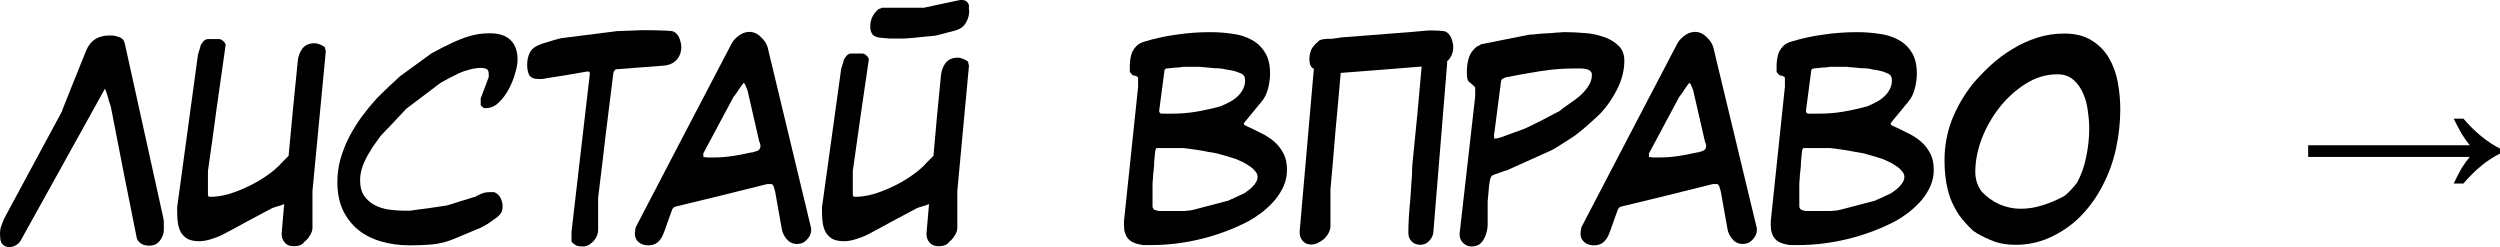 <?xml version="1.0" encoding="UTF-8"?> <svg xmlns="http://www.w3.org/2000/svg" viewBox="0 0 108.212 10.692" fill="none"><path d="M7.092 9.936C7.092 10.112 7.032 10.276 6.912 10.428C6.8 10.572 6.64 10.64 6.432 10.632C6.304 10.632 6.192 10.6 6.096 10.536C6 10.472 5.94 10.388 5.916 10.284C5.732 9.348 5.544 8.408 5.352 7.464C5.168 6.512 4.984 5.568 4.8 4.632C4.8 4.624 4.792 4.596 4.776 4.548C4.76 4.5 4.74 4.44 4.716 4.368C4.7 4.296 4.68 4.224 4.656 4.152C4.632 4.072 4.608 4 4.584 3.936C4.576 3.92 4.568 3.904 4.56 3.888C4.552 3.864 4.548 3.844 4.548 3.828C3.948 4.916 3.34 6.012 2.724 7.116C2.108 8.22 1.5 9.316 0.9 10.404C0.86 10.484 0.792 10.552 0.696 10.608C0.608 10.664 0.512 10.692 0.408 10.692C0.32 10.692 0.248 10.676 0.192 10.644C0.136 10.604 0.092 10.56 0.06 10.512C0.036 10.456 0.02 10.396 0.012 10.332C0.004 10.26 0 10.192 0 10.128C0 10.112 0 10.088 0 10.056C0.008 10.024 0.012 9.988 0.012 9.948C0.012 9.924 0.02 9.888 0.036 9.84C0.06 9.784 0.08 9.728 0.096 9.672C0.12 9.608 0.144 9.548 0.168 9.492C0.192 9.436 0.212 9.396 0.228 9.372C0.636 8.62 1.048 7.856 1.464 7.08C1.88 6.304 2.292 5.54 2.7 4.788H2.688C2.864 4.356 3.036 3.924 3.204 3.492C3.38 3.052 3.556 2.616 3.732 2.184C3.916 1.736 4.272 1.52 4.8 1.536C4.912 1.536 5.032 1.56 5.16 1.608C5.288 1.648 5.368 1.736 5.4 1.872L7.068 9.432C7.084 9.496 7.092 9.564 7.092 9.636C7.092 9.708 7.092 9.776 7.092 9.84V9.936Z" fill="black"></path><path d="M12.193 10.08L12.301 8.832C12.213 8.872 12.121 8.904 12.025 8.928C11.929 8.952 11.837 8.984 11.749 9.024C11.397 9.208 11.037 9.4 10.669 9.6C10.309 9.8 9.953 9.992 9.601 10.176C9.465 10.24 9.305 10.3 9.121 10.356C8.945 10.412 8.777 10.44 8.617 10.44C8.417 10.44 8.253 10.408 8.125 10.344C8.005 10.272 7.909 10.18 7.837 10.068C7.773 9.956 7.729 9.828 7.705 9.684C7.681 9.532 7.669 9.376 7.669 9.216V8.964L8.569 2.364C8.577 2.34 8.593 2.288 8.617 2.208C8.641 2.12 8.661 2.056 8.677 2.016H8.665C8.681 1.96 8.721 1.892 8.785 1.812C8.849 1.732 8.921 1.692 9.001 1.692H9.481C9.545 1.692 9.609 1.724 9.673 1.788C9.737 1.852 9.769 1.912 9.769 1.968C9.769 1.976 9.765 1.98 9.757 1.98C9.757 1.98 9.757 1.984 9.757 1.992V2.016C9.629 2.904 9.501 3.804 9.373 4.716C9.253 5.62 9.129 6.516 9.001 7.404V8.424C9.001 8.464 9.013 8.492 9.037 8.508C9.061 8.516 9.081 8.52 9.097 8.52C9.345 8.52 9.613 8.48 9.901 8.4C10.189 8.312 10.473 8.2 10.753 8.064C11.041 7.928 11.309 7.772 11.557 7.596C11.813 7.42 12.025 7.236 12.193 7.044L12.505 6.732H12.493C12.557 6.052 12.621 5.372 12.685 4.692C12.757 4.004 12.825 3.32 12.889 2.64C12.905 2.448 12.969 2.272 13.081 2.112C13.201 1.952 13.381 1.872 13.621 1.872C13.685 1.872 13.757 1.888 13.837 1.92C13.901 1.944 13.957 1.972 14.005 2.004C14.053 2.028 14.077 2.06 14.077 2.1H14.065C14.073 2.116 14.081 2.136 14.089 2.16C14.097 2.184 14.101 2.208 14.101 2.232L13.525 8.268V9.864C13.525 9.968 13.489 10.076 13.417 10.188C13.353 10.3 13.265 10.4 13.153 10.488H13.165C13.069 10.6 12.933 10.656 12.757 10.656H12.697C12.537 10.656 12.413 10.604 12.325 10.5C12.237 10.396 12.193 10.28 12.193 10.152V10.08Z" fill="black"></path><path d="M14.603 7.884C14.603 7.54 14.647 7.208 14.735 6.888C14.831 6.56 14.955 6.244 15.107 5.94C15.267 5.636 15.447 5.344 15.647 5.064C15.855 4.784 16.075 4.516 16.307 4.26C16.355 4.212 16.427 4.14 16.523 4.044C16.627 3.94 16.731 3.84 16.835 3.744C16.947 3.64 17.047 3.548 17.135 3.468C17.231 3.38 17.291 3.324 17.315 3.3L18.683 2.304C18.699 2.296 18.747 2.272 18.827 2.232C18.915 2.184 19.011 2.132 19.115 2.076C19.227 2.02 19.335 1.968 19.439 1.92C19.543 1.864 19.627 1.824 19.691 1.8C19.939 1.688 20.183 1.6 20.423 1.536C20.663 1.472 20.923 1.44 21.203 1.44C21.603 1.44 21.903 1.54 22.103 1.74C22.303 1.932 22.403 2.216 22.403 2.592C22.403 2.744 22.367 2.94 22.295 3.18C22.231 3.412 22.139 3.64 22.019 3.864C21.899 4.088 21.755 4.28 21.587 4.44C21.419 4.6 21.235 4.68 21.035 4.68H20.951C20.927 4.664 20.895 4.64 20.855 4.608C20.823 4.576 20.807 4.556 20.807 4.548V4.26L21.155 3.336V3.228C21.155 3.092 21.123 3.012 21.059 2.988C20.995 2.956 20.911 2.94 20.807 2.94C20.655 2.94 20.495 2.964 20.327 3.012C20.159 3.052 20.007 3.104 19.871 3.168C19.815 3.192 19.743 3.228 19.655 3.276C19.567 3.316 19.479 3.36 19.391 3.408C19.311 3.448 19.239 3.488 19.175 3.528C19.111 3.56 19.075 3.58 19.067 3.588L17.543 4.74H17.555C17.379 4.924 17.203 5.112 17.027 5.304C16.851 5.488 16.675 5.672 16.499 5.856C16.491 5.864 16.463 5.9 16.415 5.964C16.375 6.02 16.327 6.088 16.271 6.168C16.215 6.248 16.159 6.328 16.103 6.408C16.055 6.48 16.019 6.54 15.995 6.588C15.883 6.764 15.787 6.956 15.707 7.164C15.627 7.372 15.587 7.588 15.587 7.812C15.587 8.084 15.647 8.308 15.767 8.484C15.887 8.652 16.039 8.784 16.223 8.88C16.407 8.976 16.611 9.04 16.835 9.072C17.067 9.104 17.291 9.12 17.507 9.12H17.747C18.011 9.08 18.279 9.044 18.551 9.012C18.823 8.972 19.091 8.932 19.355 8.892C19.555 8.828 19.759 8.764 19.967 8.7C20.183 8.636 20.391 8.572 20.591 8.508C20.607 8.5 20.623 8.492 20.639 8.484C20.655 8.476 20.667 8.468 20.675 8.46C20.771 8.412 20.855 8.376 20.927 8.352C20.999 8.328 21.095 8.316 21.215 8.316H21.395C21.531 8.38 21.623 8.468 21.671 8.58C21.727 8.692 21.755 8.808 21.755 8.928C21.755 9.04 21.735 9.132 21.695 9.204C21.655 9.276 21.583 9.352 21.479 9.432C21.447 9.456 21.395 9.492 21.323 9.54C21.259 9.588 21.191 9.636 21.119 9.684C21.047 9.724 20.983 9.76 20.927 9.792C20.871 9.824 20.835 9.844 20.819 9.852L19.583 10.368C19.303 10.48 18.999 10.552 18.671 10.584C18.351 10.608 18.043 10.62 17.747 10.62C17.299 10.62 16.883 10.564 16.499 10.452C16.115 10.34 15.783 10.172 15.503 9.948C15.223 9.716 15.003 9.432 14.843 9.096C14.683 8.752 14.603 8.348 14.603 7.884Z" fill="black"></path><path d="M25.53 3.204C25.53 3.132 25.51 3.096 25.47 3.096H25.41C25.09 3.152 24.766 3.208 24.438 3.264C24.11 3.312 23.786 3.364 23.466 3.42H23.322C23.106 3.42 22.966 3.36 22.902 3.24C22.846 3.12 22.818 2.976 22.818 2.808C22.818 2.6 22.858 2.42 22.938 2.268C23.018 2.116 23.17 2 23.394 1.92C23.45 1.896 23.522 1.872 23.61 1.848C23.706 1.816 23.798 1.788 23.886 1.764C23.982 1.732 24.066 1.708 24.138 1.692C24.21 1.668 24.254 1.656 24.27 1.656L26.73 1.344H26.718C26.726 1.344 26.77 1.344 26.85 1.344C26.93 1.336 27.022 1.332 27.126 1.332C27.238 1.324 27.35 1.32 27.462 1.32C27.574 1.312 27.666 1.308 27.738 1.308H28.146C28.314 1.308 28.466 1.312 28.602 1.32C28.746 1.32 28.898 1.328 29.058 1.344C29.138 1.352 29.206 1.384 29.262 1.44C29.318 1.488 29.362 1.548 29.394 1.62C29.426 1.692 29.45 1.768 29.466 1.848C29.482 1.92 29.49 1.98 29.49 2.028C29.49 2.26 29.418 2.452 29.274 2.604C29.138 2.748 28.942 2.828 28.686 2.844L26.658 3C26.602 3.032 26.566 3.084 26.55 3.156C26.438 4.052 26.326 4.952 26.214 5.856C26.11 6.76 26.002 7.66 25.89 8.556V9.96C25.89 10.032 25.874 10.112 25.842 10.2C25.81 10.28 25.762 10.356 25.698 10.428C25.642 10.492 25.574 10.548 25.494 10.596C25.414 10.644 25.33 10.668 25.242 10.668C25.178 10.668 25.118 10.664 25.062 10.656C25.014 10.656 24.966 10.64 24.918 10.608C24.886 10.592 24.846 10.564 24.798 10.524C24.758 10.484 24.738 10.456 24.738 10.44V10.032L25.53 3.204Z" fill="black"></path><path d="M27.48 10.116C27.48 10.084 27.484 10.036 27.492 9.972C27.5 9.908 27.512 9.856 27.528 9.816C28.2 8.528 28.884 7.216 29.58 5.88C30.284 4.536 30.972 3.22 31.644 1.932C31.708 1.796 31.812 1.672 31.956 1.56C32.108 1.44 32.268 1.38 32.436 1.38C32.62 1.38 32.788 1.456 32.94 1.608C33.092 1.752 33.188 1.9 33.228 2.052L35.112 9.888V9.96C35.112 10.104 35.052 10.24 34.932 10.368C34.82 10.496 34.676 10.56 34.5 10.56C34.324 10.56 34.176 10.492 34.056 10.356C33.936 10.212 33.864 10.064 33.84 9.912C33.792 9.648 33.744 9.38 33.696 9.108C33.648 8.828 33.6 8.556 33.552 8.292C33.552 8.284 33.54 8.244 33.516 8.172C33.5 8.1 33.484 8.052 33.468 8.028L33.408 7.968H33.204C32.548 8.128 31.872 8.296 31.176 8.472C30.48 8.64 29.804 8.804 29.148 8.964H29.184L29.088 9.06H29.1C29.084 9.1 29.056 9.176 29.016 9.288C28.976 9.392 28.936 9.504 28.896 9.624C28.856 9.744 28.816 9.856 28.776 9.96C28.736 10.064 28.708 10.136 28.692 10.176C28.636 10.304 28.556 10.412 28.452 10.5C28.348 10.58 28.216 10.62 28.056 10.62C27.888 10.62 27.748 10.572 27.636 10.476C27.532 10.38 27.48 10.26 27.48 10.116ZM30.444 6.792C30.532 6.808 30.604 6.816 30.66 6.816C30.724 6.816 30.8 6.816 30.888 6.816C31.16 6.816 31.428 6.796 31.692 6.756C31.964 6.716 32.236 6.664 32.508 6.6H32.556C32.62 6.584 32.696 6.56 32.784 6.528C32.872 6.488 32.916 6.42 32.916 6.324C32.916 6.284 32.912 6.256 32.904 6.24C32.904 6.216 32.892 6.184 32.868 6.144L32.364 3.948C32.364 3.924 32.348 3.88 32.316 3.816C32.292 3.744 32.272 3.692 32.256 3.66C32.248 3.652 32.24 3.644 32.232 3.636C32.232 3.628 32.228 3.62 32.22 3.612C32.212 3.604 32.208 3.596 32.208 3.588C32.184 3.588 32.144 3.632 32.088 3.72C32.064 3.752 32.032 3.796 31.992 3.852C31.96 3.908 31.924 3.964 31.884 4.02C31.844 4.068 31.808 4.116 31.776 4.164C31.744 4.204 31.728 4.228 31.728 4.236L30.432 6.66H30.444V6.792Z" fill="black"></path><path d="M40.105 10.08L40.213 8.832C40.125 8.872 40.033 8.904 39.937 8.928C39.841 8.952 39.749 8.984 39.661 9.024C39.309 9.208 38.949 9.4 38.581 9.6C38.221 9.8 37.865 9.992 37.513 10.176C37.377 10.24 37.217 10.3 37.033 10.356C36.857 10.412 36.689 10.44 36.529 10.44C36.329 10.44 36.165 10.408 36.037 10.344C35.917 10.272 35.821 10.18 35.749 10.068C35.685 9.956 35.641 9.828 35.617 9.684C35.593 9.532 35.581 9.376 35.581 9.216V8.964L36.409 2.988C36.417 2.964 36.433 2.912 36.457 2.832C36.481 2.744 36.501 2.68 36.517 2.64H36.505C36.521 2.584 36.561 2.516 36.625 2.436C36.689 2.356 36.761 2.316 36.841 2.316H37.321C37.385 2.316 37.449 2.348 37.513 2.412C37.577 2.476 37.609 2.536 37.609 2.592C37.609 2.6 37.605 2.604 37.597 2.604C37.597 2.604 37.597 2.608 37.597 2.616V2.64C37.485 3.416 37.369 4.212 37.249 5.028C37.137 5.836 37.025 6.628 36.913 7.404V8.424C36.913 8.464 36.925 8.492 36.949 8.508C36.973 8.516 36.993 8.52 37.009 8.52C37.257 8.52 37.525 8.48 37.813 8.4C38.101 8.312 38.385 8.2 38.665 8.064C38.953 7.928 39.221 7.772 39.469 7.596C39.725 7.42 39.937 7.236 40.105 7.044L40.417 6.732H40.405C40.461 6.156 40.513 5.58 40.561 5.004C40.617 4.42 40.673 3.84 40.729 3.264C40.745 3.072 40.809 2.896 40.921 2.736C41.041 2.576 41.221 2.496 41.461 2.496C41.525 2.496 41.597 2.512 41.677 2.544C41.741 2.568 41.797 2.596 41.845 2.628C41.893 2.652 41.917 2.684 41.917 2.724H41.905C41.913 2.74 41.921 2.76 41.929 2.784C41.937 2.808 41.941 2.832 41.941 2.856L41.437 8.268V9.864C41.437 9.968 41.401 10.076 41.329 10.188C41.265 10.3 41.177 10.4 41.065 10.488H41.077C40.981 10.6 40.845 10.656 40.669 10.656H40.609C40.449 10.656 40.325 10.604 40.237 10.5C40.149 10.396 40.105 10.28 40.105 10.152V10.08ZM37.669 1.152C37.669 0.84 37.793 0.584 38.041 0.384C38.065 0.384 38.093 0.376 38.125 0.36L38.173 0.336H39.985C40.241 0.28 40.501 0.224 40.765 0.168C41.037 0.112 41.301 0.056 41.557 0H41.641C41.729 0 41.797 0.024 41.845 0.072C41.893 0.112 41.925 0.164 41.941 0.228V0.348C41.941 0.372 41.941 0.396 41.941 0.42C41.949 0.444 41.953 0.46 41.953 0.468C41.953 0.652 41.905 0.824 41.809 0.984C41.721 1.144 41.569 1.256 41.353 1.32L40.525 1.536C40.509 1.536 40.445 1.544 40.333 1.56C40.221 1.568 40.089 1.58 39.937 1.596C39.793 1.612 39.641 1.628 39.481 1.644C39.329 1.652 39.205 1.66 39.109 1.668H38.917C38.773 1.668 38.637 1.668 38.509 1.668C38.381 1.66 38.245 1.648 38.101 1.632C37.941 1.616 37.829 1.568 37.765 1.488C37.701 1.4 37.669 1.288 37.669 1.152Z" fill="black"></path><path d="M48.651 9.576L49.263 3.756V3.372C49.263 3.348 49.251 3.332 49.227 3.324C49.203 3.308 49.183 3.296 49.167 3.288C49.063 3.272 49.003 3.248 48.987 3.216H49.011C48.987 3.216 48.967 3.2 48.951 3.168C48.943 3.152 48.931 3.14 48.915 3.132C48.907 3.116 48.903 3.112 48.903 3.12V2.868C48.903 2.764 48.911 2.66 48.927 2.556C48.943 2.444 48.971 2.34 49.011 2.244C49.059 2.148 49.119 2.064 49.191 1.992C49.271 1.912 49.375 1.852 49.503 1.812C49.967 1.668 50.439 1.564 50.919 1.5C51.399 1.428 51.887 1.392 52.383 1.392C52.719 1.392 53.043 1.416 53.355 1.464C53.667 1.504 53.943 1.592 54.183 1.728C54.423 1.856 54.615 2.04 54.759 2.28C54.903 2.512 54.975 2.816 54.975 3.192C54.975 3.376 54.947 3.584 54.891 3.816C54.835 4.048 54.739 4.244 54.603 4.404L53.871 5.292C53.863 5.3 53.859 5.308 53.859 5.316C53.859 5.316 53.855 5.32 53.847 5.328C53.839 5.336 53.835 5.344 53.835 5.352C53.851 5.384 53.867 5.408 53.883 5.424C54.115 5.528 54.339 5.636 54.555 5.748C54.779 5.852 54.975 5.976 55.143 6.12C55.311 6.264 55.447 6.436 55.551 6.636C55.655 6.828 55.707 7.068 55.707 7.356C55.707 7.596 55.659 7.828 55.563 8.052C55.467 8.268 55.339 8.472 55.179 8.664C55.019 8.848 54.839 9.02 54.639 9.18C54.439 9.332 54.239 9.464 54.039 9.576C53.391 9.912 52.707 10.168 51.987 10.344C51.267 10.52 50.543 10.608 49.815 10.608H49.611C49.571 10.608 49.531 10.608 49.491 10.608C49.451 10.6 49.423 10.596 49.407 10.596C49.143 10.556 48.951 10.468 48.831 10.332C48.711 10.188 48.651 9.996 48.651 9.756V9.576ZM49.887 8.964C49.911 9.028 49.943 9.068 49.983 9.084C50.023 9.1 50.067 9.112 50.115 9.12C50.123 9.12 50.127 9.124 50.127 9.132C50.135 9.132 50.143 9.132 50.151 9.132H50.811C50.963 9.132 51.119 9.132 51.279 9.132C51.439 9.124 51.591 9.1 51.735 9.06L53.199 8.676C53.183 8.676 53.203 8.664 53.259 8.64C53.315 8.616 53.379 8.588 53.451 8.556C53.531 8.516 53.607 8.48 53.679 8.448C53.759 8.408 53.819 8.38 53.859 8.364C53.907 8.332 53.963 8.292 54.027 8.244C54.099 8.196 54.163 8.14 54.219 8.076C54.283 8.012 54.335 7.944 54.375 7.872C54.415 7.8 54.435 7.728 54.435 7.656C54.435 7.568 54.399 7.484 54.327 7.404C54.255 7.316 54.167 7.24 54.063 7.176C53.959 7.104 53.855 7.044 53.751 6.996C53.647 6.948 53.567 6.912 53.511 6.888C53.471 6.872 53.407 6.852 53.319 6.828C53.231 6.796 53.139 6.768 53.043 6.744C52.955 6.72 52.871 6.696 52.791 6.672C52.719 6.648 52.675 6.636 52.659 6.636C52.579 6.62 52.463 6.6 52.311 6.576C52.159 6.544 52.003 6.516 51.843 6.492C51.691 6.468 51.551 6.448 51.423 6.432C51.303 6.416 51.231 6.408 51.207 6.408H50.079C50.047 6.408 50.023 6.448 50.007 6.528C49.999 6.6 49.991 6.668 49.983 6.732C49.975 6.796 49.967 6.888 49.959 7.008C49.959 7.12 49.951 7.24 49.935 7.368C49.927 7.432 49.919 7.504 49.911 7.584C49.911 7.656 49.907 7.724 49.899 7.788C49.891 7.852 49.887 7.904 49.887 7.944C49.887 7.984 49.887 7.996 49.887 7.98V8.964ZM50.175 4.8C50.175 4.84 50.191 4.876 50.223 4.908C50.247 4.908 50.279 4.912 50.319 4.92C50.367 4.92 50.411 4.92 50.451 4.92H50.703C51.087 4.92 51.443 4.892 51.771 4.836C52.107 4.78 52.467 4.7 52.851 4.596H52.839C52.959 4.548 53.079 4.492 53.199 4.428C53.327 4.364 53.439 4.288 53.535 4.2C53.639 4.112 53.723 4.008 53.787 3.888C53.859 3.768 53.895 3.632 53.895 3.48C53.895 3.328 53.835 3.228 53.715 3.18C53.595 3.124 53.479 3.084 53.367 3.06C53.343 3.052 53.303 3.044 53.247 3.036C53.199 3.028 53.143 3.02 53.079 3.012C53.023 2.996 52.971 2.984 52.923 2.976C52.875 2.968 52.839 2.964 52.815 2.964C52.775 2.956 52.691 2.952 52.563 2.952C52.443 2.944 52.323 2.932 52.203 2.916C52.139 2.908 52.083 2.904 52.035 2.904C51.995 2.896 51.963 2.892 51.939 2.892H51.219C51.179 2.9 51.123 2.908 51.051 2.916C50.979 2.916 50.911 2.92 50.847 2.928C50.767 2.936 50.695 2.944 50.631 2.952C50.567 2.96 50.523 2.964 50.499 2.964C50.483 2.964 50.463 2.972 50.439 2.988C50.415 3.004 50.403 3.028 50.403 3.06L50.175 4.788V4.8Z" fill="black"></path><path d="M56.676 2.568C56.676 2.416 56.704 2.276 56.76 2.148C56.824 2.02 56.928 1.9 57.072 1.788H57.06C57.124 1.716 57.284 1.68 57.54 1.68C57.556 1.68 57.592 1.68 57.648 1.68C57.712 1.672 57.848 1.652 58.056 1.62L61.152 1.38C61.24 1.372 61.324 1.364 61.404 1.356C61.492 1.348 61.58 1.34 61.668 1.332C61.828 1.316 61.956 1.312 62.052 1.32C62.156 1.32 62.296 1.328 62.472 1.344C62.552 1.352 62.62 1.384 62.676 1.44C62.732 1.488 62.776 1.548 62.808 1.62C62.84 1.692 62.864 1.768 62.88 1.848C62.896 1.92 62.904 1.98 62.904 2.028C62.904 2.292 62.808 2.508 62.616 2.676H62.64V2.736L62.04 10.08C62.024 10.2 61.964 10.316 61.86 10.428C61.756 10.54 61.632 10.596 61.488 10.596C61.328 10.596 61.2 10.548 61.104 10.452C61.008 10.348 60.96 10.228 60.96 10.092C60.96 9.86 60.968 9.62 60.984 9.372C61 9.116 61.02 8.872 61.044 8.64C61.06 8.408 61.076 8.168 61.092 7.92C61.116 7.672 61.128 7.428 61.128 7.188L61.344 5.004C61.376 4.652 61.408 4.3 61.44 3.948C61.472 3.588 61.504 3.232 61.536 2.88C61.344 2.896 61.144 2.912 60.936 2.928C60.736 2.944 60.54 2.96 60.348 2.976C60.092 2.992 59.836 3.012 59.58 3.036C59.324 3.06 59.068 3.08 58.812 3.096L58.032 3.156C58 3.548 57.964 3.96 57.924 4.392C57.884 4.816 57.844 5.248 57.804 5.688C57.772 6.12 57.736 6.552 57.696 6.984C57.656 7.408 57.62 7.812 57.588 8.196V9.792C57.588 9.88 57.564 9.972 57.516 10.068C57.468 10.164 57.404 10.252 57.324 10.332C57.244 10.404 57.152 10.464 57.048 10.512C56.952 10.56 56.856 10.584 56.76 10.584C56.6 10.584 56.476 10.532 56.388 10.428C56.3 10.324 56.256 10.208 56.256 10.08V10.008L56.868 3H56.904C56.816 2.96 56.756 2.904 56.724 2.832C56.692 2.752 56.676 2.664 56.676 2.568Z" fill="black"></path><path d="M63.181 10.092L63.853 4.176V3.792C63.853 3.776 63.825 3.744 63.769 3.696C63.713 3.648 63.665 3.608 63.625 3.576H63.637C63.629 3.576 63.617 3.568 63.601 3.552C63.593 3.544 63.585 3.54 63.577 3.54C63.537 3.484 63.513 3.424 63.505 3.36C63.497 3.296 63.493 3.232 63.493 3.168V3.096C63.493 2.888 63.521 2.692 63.577 2.508C63.633 2.316 63.753 2.148 63.937 2.004C63.945 2.004 63.97 1.996 64.01 1.98C64.049 1.956 64.081 1.936 64.105 1.92H64.081H64.093C64.101 1.92 64.105 1.92 64.105 1.92C64.105 1.912 64.109 1.908 64.117 1.908H64.153C64.489 1.844 64.829 1.776 65.173 1.704C65.525 1.632 65.869 1.564 66.205 1.5C66.237 1.5 66.305 1.496 66.409 1.488C66.521 1.472 66.645 1.46 66.781 1.452C66.917 1.444 67.053 1.436 67.189 1.428C67.333 1.412 67.449 1.404 67.537 1.404C67.562 1.396 67.602 1.392 67.657 1.392C67.721 1.392 67.769 1.392 67.801 1.392C68.017 1.392 68.269 1.404 68.557 1.428C68.845 1.444 69.117 1.496 69.373 1.584C69.637 1.664 69.857 1.788 70.033 1.956C70.217 2.116 70.309 2.34 70.309 2.628C70.309 3.044 70.205 3.456 69.997 3.864C69.797 4.264 69.553 4.616 69.265 4.92C69.233 4.952 69.173 5.008 69.085 5.088C69.006 5.16 68.913 5.244 68.809 5.34C68.713 5.428 68.617 5.512 68.521 5.592C68.425 5.672 68.35 5.732 68.294 5.772C68.237 5.82 68.149 5.884 68.029 5.964C67.917 6.036 67.797 6.112 67.669 6.192C67.549 6.272 67.437 6.344 67.333 6.408C67.229 6.464 67.161 6.5 67.129 6.516L65.233 7.368C65.209 7.376 65.169 7.388 65.113 7.404C65.065 7.42 65.009 7.44 64.945 7.464C64.889 7.48 64.833 7.5 64.777 7.524C64.73 7.54 64.694 7.552 64.669 7.56C64.565 7.592 64.505 7.68 64.489 7.824C64.481 7.872 64.469 7.944 64.453 8.04C64.445 8.136 64.437 8.232 64.429 8.328C64.421 8.424 64.413 8.512 64.405 8.592C64.397 8.664 64.393 8.708 64.393 8.724V9.744C64.393 9.84 64.377 9.944 64.345 10.056C64.321 10.16 64.281 10.26 64.225 10.356C64.177 10.444 64.109 10.52 64.022 10.584C63.933 10.64 63.825 10.668 63.697 10.668C63.553 10.668 63.429 10.616 63.325 10.512C63.229 10.408 63.181 10.296 63.181 10.176V10.092ZM64.669 5.88C64.669 5.96 64.678 6 64.694 6C64.765 6 64.861 5.98 64.981 5.94C65.045 5.916 65.133 5.884 65.245 5.844C65.357 5.804 65.466 5.764 65.569 5.724C65.681 5.684 65.781 5.648 65.869 5.616C65.957 5.584 66.009 5.564 66.025 5.556C66.081 5.532 66.182 5.484 66.325 5.412C66.469 5.34 66.621 5.264 66.781 5.184C66.941 5.096 67.093 5.016 67.237 4.944C67.381 4.872 67.481 4.82 67.537 4.788H67.525C67.558 4.764 67.61 4.724 67.681 4.668C67.761 4.612 67.845 4.552 67.933 4.488C68.029 4.424 68.113 4.364 68.185 4.308C68.266 4.244 68.322 4.2 68.354 4.176C68.481 4.072 68.605 3.936 68.725 3.768C68.845 3.6 68.905 3.424 68.905 3.24C68.905 3.168 68.881 3.112 68.833 3.072C68.785 3.032 68.725 3.004 68.653 2.988C68.581 2.972 68.505 2.964 68.425 2.964C68.346 2.964 68.278 2.964 68.221 2.964H68.125C67.637 2.964 67.145 3.004 66.649 3.084C66.154 3.164 65.661 3.252 65.173 3.348C65.133 3.364 65.089 3.384 65.041 3.408C65.001 3.432 64.977 3.476 64.969 3.54L64.682 5.76C64.673 5.768 64.669 5.788 64.669 5.82C64.669 5.844 64.669 5.864 64.669 5.88Z" fill="black"></path><path d="M68.413 10.116C68.413 10.084 68.417 10.036 68.425 9.972C68.433 9.908 68.445 9.856 68.461 9.816C69.133 8.528 69.817 7.216 70.514 5.88C71.218 4.536 71.906 3.22 72.578 1.932C72.642 1.796 72.745 1.672 72.889 1.56C73.042 1.44 73.202 1.38 73.37 1.38C73.553 1.38 73.721 1.456 73.874 1.608C74.026 1.752 74.121 1.9 74.161 2.052L76.046 9.888V9.96C76.046 10.104 75.986 10.24 75.865 10.368C75.753 10.496 75.609 10.56 75.434 10.56C75.258 10.56 75.109 10.492 74.989 10.356C74.869 10.212 74.798 10.064 74.774 9.912C74.726 9.648 74.678 9.38 74.63 9.108C74.582 8.828 74.534 8.556 74.486 8.292C74.486 8.284 74.474 8.244 74.449 8.172C74.433 8.1 74.417 8.052 74.401 8.028L74.341 7.968H74.137C73.481 8.128 72.805 8.296 72.109 8.472C71.413 8.64 70.737 8.804 70.081 8.964H70.117L70.021 9.06H70.033C70.017 9.1 69.989 9.176 69.949 9.288C69.909 9.392 69.869 9.504 69.829 9.624C69.79 9.744 69.75 9.856 69.71 9.96C69.67 10.064 69.642 10.136 69.626 10.176C69.57 10.304 69.49 10.412 69.385 10.5C69.281 10.58 69.149 10.62 68.99 10.62C68.822 10.62 68.681 10.572 68.569 10.476C68.465 10.38 68.413 10.26 68.413 10.116ZM71.377 6.792C71.465 6.808 71.537 6.816 71.593 6.816C71.658 6.816 71.734 6.816 71.822 6.816C72.093 6.816 72.362 6.796 72.626 6.756C72.897 6.716 73.17 6.664 73.441 6.6H73.489C73.553 6.584 73.629 6.56 73.717 6.528C73.806 6.488 73.85 6.42 73.85 6.324C73.85 6.284 73.846 6.256 73.838 6.24C73.838 6.216 73.826 6.184 73.802 6.144L73.298 3.948C73.298 3.924 73.282 3.88 73.25 3.816C73.226 3.744 73.206 3.692 73.19 3.66C73.182 3.652 73.174 3.644 73.166 3.636C73.166 3.628 73.162 3.62 73.154 3.612C73.146 3.604 73.142 3.596 73.142 3.588C73.118 3.588 73.078 3.632 73.021 3.72C72.997 3.752 72.965 3.796 72.925 3.852C72.893 3.908 72.857 3.964 72.817 4.02C72.777 4.068 72.741 4.116 72.709 4.164C72.677 4.204 72.662 4.228 72.662 4.236L71.365 6.66H71.377V6.792Z" fill="black"></path><path d="M76.647 9.576L77.259 3.756V3.372C77.259 3.348 77.247 3.332 77.223 3.324C77.199 3.308 77.179 3.296 77.163 3.288C77.059 3.272 76.999 3.248 76.983 3.216H77.007C76.983 3.216 76.963 3.2 76.947 3.168C76.939 3.152 76.927 3.14 76.911 3.132C76.903 3.116 76.899 3.112 76.899 3.12V2.868C76.899 2.764 76.907 2.66 76.923 2.556C76.939 2.444 76.967 2.34 77.007 2.244C77.055 2.148 77.115 2.064 77.187 1.992C77.267 1.912 77.371 1.852 77.499 1.812C77.963 1.668 78.435 1.564 78.915 1.5C79.395 1.428 79.883 1.392 80.379 1.392C80.715 1.392 81.039 1.416 81.351 1.464C81.663 1.504 81.939 1.592 82.179 1.728C82.419 1.856 82.611 2.04 82.755 2.28C82.899 2.512 82.971 2.816 82.971 3.192C82.971 3.376 82.943 3.584 82.887 3.816C82.831 4.048 82.735 4.244 82.599 4.404L81.867 5.292C81.859 5.3 81.855 5.308 81.855 5.316C81.855 5.316 81.851 5.32 81.843 5.328C81.835 5.336 81.831 5.344 81.831 5.352C81.847 5.384 81.863 5.408 81.879 5.424C82.111 5.528 82.335 5.636 82.551 5.748C82.775 5.852 82.971 5.976 83.139 6.12C83.307 6.264 83.443 6.436 83.547 6.636C83.651 6.828 83.703 7.068 83.703 7.356C83.703 7.596 83.655 7.828 83.559 8.052C83.463 8.268 83.335 8.472 83.175 8.664C83.015 8.848 82.835 9.02 82.635 9.18C82.435 9.332 82.235 9.464 82.035 9.576C81.387 9.912 80.703 10.168 79.983 10.344C79.263 10.52 78.539 10.608 77.811 10.608H77.607C77.567 10.608 77.527 10.608 77.487 10.608C77.447 10.6 77.419 10.596 77.403 10.596C77.139 10.556 76.947 10.468 76.827 10.332C76.707 10.188 76.647 9.996 76.647 9.756V9.576ZM77.883 8.964C77.907 9.028 77.939 9.068 77.979 9.084C78.019 9.1 78.063 9.112 78.111 9.12C78.119 9.12 78.123 9.124 78.123 9.132C78.131 9.132 78.139 9.132 78.147 9.132H78.807C78.959 9.132 79.115 9.132 79.275 9.132C79.435 9.124 79.587 9.1 79.731 9.06L81.195 8.676C81.179 8.676 81.199 8.664 81.255 8.64C81.311 8.616 81.375 8.588 81.447 8.556C81.527 8.516 81.603 8.48 81.675 8.448C81.755 8.408 81.815 8.38 81.855 8.364C81.903 8.332 81.959 8.292 82.023 8.244C82.095 8.196 82.159 8.14 82.215 8.076C82.279 8.012 82.331 7.944 82.371 7.872C82.411 7.8 82.431 7.728 82.431 7.656C82.431 7.568 82.395 7.484 82.323 7.404C82.251 7.316 82.163 7.24 82.059 7.176C81.955 7.104 81.851 7.044 81.747 6.996C81.643 6.948 81.563 6.912 81.507 6.888C81.467 6.872 81.403 6.852 81.315 6.828C81.227 6.796 81.135 6.768 81.039 6.744C80.951 6.72 80.867 6.696 80.787 6.672C80.715 6.648 80.671 6.636 80.655 6.636C80.575 6.62 80.459 6.6 80.307 6.576C80.155 6.544 79.999 6.516 79.839 6.492C79.687 6.468 79.547 6.448 79.419 6.432C79.299 6.416 79.227 6.408 79.203 6.408H78.075C78.043 6.408 78.019 6.448 78.003 6.528C77.995 6.6 77.987 6.668 77.979 6.732C77.971 6.796 77.963 6.888 77.955 7.008C77.955 7.12 77.947 7.24 77.931 7.368C77.923 7.432 77.915 7.504 77.907 7.584C77.907 7.656 77.903 7.724 77.895 7.788C77.887 7.852 77.883 7.904 77.883 7.944C77.883 7.984 77.883 7.996 77.883 7.98V8.964ZM78.171 4.8C78.171 4.84 78.187 4.876 78.219 4.908C78.243 4.908 78.275 4.912 78.315 4.92C78.363 4.92 78.407 4.92 78.447 4.92H78.699C79.083 4.92 79.439 4.892 79.767 4.836C80.103 4.78 80.463 4.7 80.847 4.596H80.835C80.955 4.548 81.075 4.492 81.195 4.428C81.323 4.364 81.435 4.288 81.531 4.2C81.635 4.112 81.719 4.008 81.783 3.888C81.855 3.768 81.891 3.632 81.891 3.48C81.891 3.328 81.831 3.228 81.711 3.18C81.591 3.124 81.475 3.084 81.363 3.06C81.339 3.052 81.299 3.044 81.243 3.036C81.195 3.028 81.139 3.02 81.075 3.012C81.019 2.996 80.967 2.984 80.919 2.976C80.871 2.968 80.835 2.964 80.811 2.964C80.771 2.956 80.687 2.952 80.559 2.952C80.439 2.944 80.319 2.932 80.199 2.916C80.135 2.908 80.079 2.904 80.031 2.904C79.991 2.896 79.959 2.892 79.935 2.892H79.215C79.175 2.9 79.119 2.908 79.047 2.916C78.975 2.916 78.907 2.92 78.843 2.928C78.763 2.936 78.691 2.944 78.627 2.952C78.563 2.96 78.519 2.964 78.495 2.964C78.479 2.964 78.459 2.972 78.435 2.988C78.411 3.004 78.399 3.028 78.399 3.06L78.171 4.788V4.8Z" fill="black"></path><path d="M84.168 6.936C84.168 6.336 84.272 5.76 84.48 5.208C84.696 4.656 84.992 4.14 85.368 3.66C85.608 3.372 85.872 3.096 86.16 2.832C86.456 2.56 86.772 2.324 87.108 2.124C87.444 1.916 87.8 1.752 88.176 1.632C88.552 1.512 88.944 1.452 89.352 1.452C89.832 1.452 90.228 1.552 90.54 1.752C90.852 1.944 91.1 2.196 91.284 2.508C91.468 2.82 91.596 3.172 91.668 3.564C91.74 3.948 91.776 4.336 91.776 4.728C91.776 5.28 91.716 5.84 91.596 6.408C91.476 6.968 91.288 7.496 91.032 7.992C90.784 8.488 90.464 8.94 90.072 9.348C89.68 9.748 89.212 10.068 88.668 10.308C88.22 10.5 87.748 10.596 87.252 10.596C86.916 10.596 86.616 10.552 86.352 10.464C86.088 10.368 85.816 10.24 85.536 10.08H85.548C85.532 10.064 85.5 10.044 85.452 10.02C85.404 9.988 85.376 9.968 85.368 9.96H85.38C85.148 9.744 84.952 9.524 84.792 9.3C84.64 9.068 84.516 8.828 84.42 8.58C84.332 8.332 84.268 8.072 84.228 7.8C84.188 7.528 84.168 7.24 84.168 6.936ZM85.5 7.44C85.5 7.76 85.592 8.044 85.776 8.292C85.992 8.524 86.248 8.708 86.544 8.844C86.848 8.972 87.152 9.036 87.456 9.036C87.784 9.036 88.108 8.984 88.428 8.88C88.756 8.776 89.064 8.644 89.352 8.484C89.424 8.436 89.516 8.352 89.628 8.232C89.748 8.104 89.84 7.996 89.904 7.908C90.088 7.572 90.22 7.2 90.3 6.792C90.388 6.376 90.432 5.968 90.432 5.568C90.432 5.336 90.412 5.084 90.372 4.812C90.34 4.532 90.272 4.276 90.168 4.044C90.064 3.804 89.924 3.608 89.748 3.456C89.572 3.296 89.34 3.216 89.052 3.216C88.572 3.216 88.116 3.352 87.684 3.624C87.252 3.896 86.872 4.24 86.544 4.656C86.224 5.064 85.968 5.516 85.776 6.012C85.592 6.508 85.5 6.984 85.5 7.44Z" fill="black"></path><path d="M106.208 7.944C106.328 7.688 106.444 7.464 106.556 7.272C106.676 7.08 106.792 6.92 106.904 6.792H99.908V6.288H106.904C106.792 6.152 106.676 5.988 106.556 5.796C106.444 5.604 106.328 5.384 106.208 5.136H106.628C107.132 5.72 107.66 6.152 108.212 6.432V6.648C107.66 6.92 107.132 7.352 106.628 7.944H106.208Z" fill="black"></path></svg> 